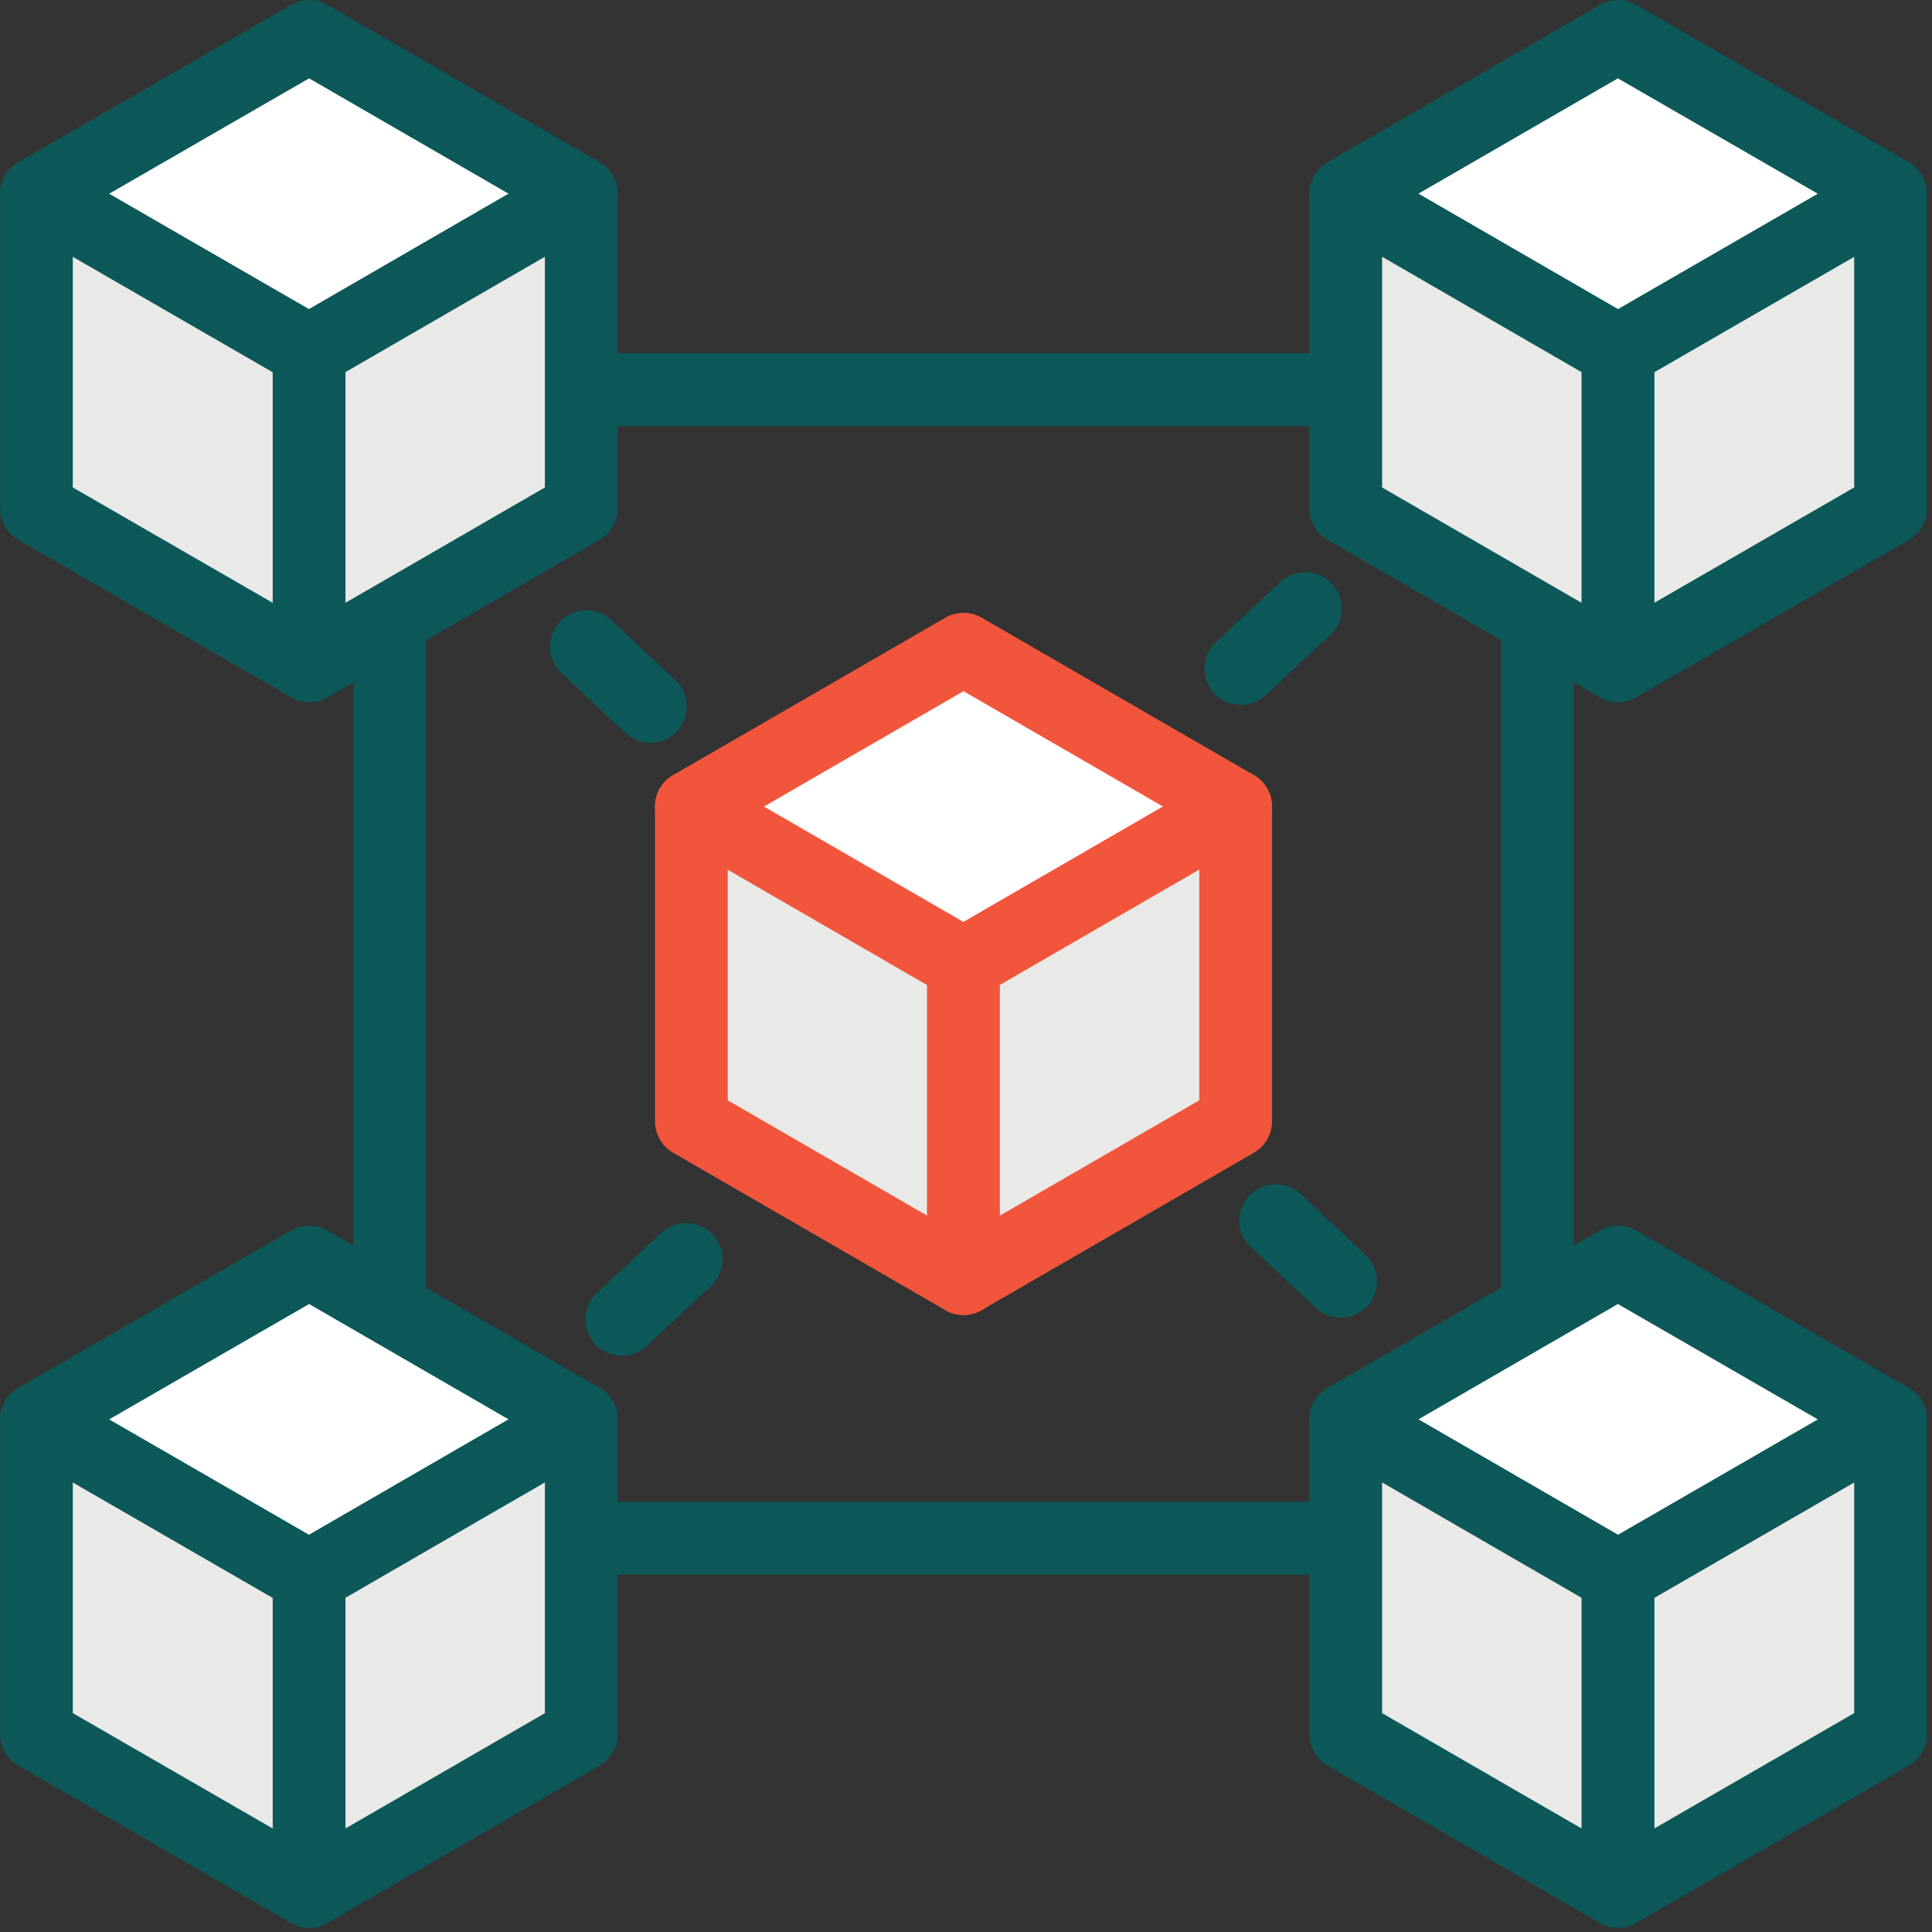 <?xml version="1.0" encoding="UTF-8" standalone="no"?>
<!DOCTYPE svg PUBLIC "-//W3C//DTD SVG 1.1//EN" "http://www.w3.org/Graphics/SVG/1.1/DTD/svg11.dtd">
<svg width="100%" height="100%" viewBox="0 0 372 372" version="1.1" xmlns="http://www.w3.org/2000/svg" xmlns:xlink="http://www.w3.org/1999/xlink" xml:space="preserve" xmlns:serif="http://www.serif.com/" style="fill-rule:evenodd;clip-rule:evenodd;stroke-linejoin:round;stroke-miterlimit:2;">
    <rect x="0" y="0" width="372" height="372" fill="#333333" stroke="none"/>
    <g transform="matrix(1,0,0,1,-842.282,-332.569)">
        <g>
            <g transform="matrix(1,0,0,1,-10837.1,-574.392)">
                <rect x="11754.4" y="981.975" width="221" height="221.165" style="fill:none;stroke:rgb(13,88,88);stroke-width:14px;"/>
            </g>
            <g transform="matrix(1,0,0,1,-10837.1,-574.392)">
                <path d="M11811.5,1149.46L11799.1,1161.01" style="fill:none;fill-rule:nonzero;"/>
            </g>
            <g transform="matrix(1,0,0,1,-10837.1,-574.392)">
                <path d="M11811.5,1149.46L11799.1,1161.01" style="fill:none;stroke:rgb(13,88,88);stroke-width:14px;stroke-linecap:round;"/>
            </g>
            <g transform="matrix(1,0,0,1,-10837.1,-574.392)">
                <path d="M11925,1141.99C11925.1,1142.03 11925.1,1142.08 11925.2,1142.12L11937.5,1153.68" style="fill:white;fill-rule:nonzero;"/>
            </g>
            <g transform="matrix(1,0,0,1,-10837.1,-574.392)">
                <path d="M11925,1141.99C11925.1,1142.03 11925.1,1142.08 11925.2,1142.12L11937.5,1153.68" style="fill:none;stroke:rgb(13,88,88);stroke-width:14px;stroke-linecap:round;"/>
            </g>
            <g transform="matrix(1,0,0,1,-10837.1,-574.392)">
                <path d="M11804.6,1043.01L11792.3,1031.46" style="fill:none;fill-rule:nonzero;"/>
            </g>
            <g transform="matrix(1,0,0,1,-10837.1,-574.392)">
                <path d="M11804.6,1043.01L11792.3,1031.46" style="fill:none;stroke:rgb(13,88,88);stroke-width:14px;stroke-linecap:round;"/>
            </g>
            <g transform="matrix(1,0,0,1,-10837.1,-574.392)">
                <path d="M11918.3,1035.68L11930.7,1024.13" style="fill:none;fill-rule:nonzero;"/>
            </g>
            <g transform="matrix(1,0,0,1,-10837.1,-574.392)">
                <path d="M11918.3,1035.68L11930.7,1024.13" style="fill:none;stroke:rgb(13,88,88);stroke-width:14px;stroke-linecap:round;"/>
            </g>
            <g transform="matrix(1,0,0,1,-10837.1,-574.392)">
                <path d="M11812.5,1062.26L11812.5,1122.86L11864.9,1153.16L11864.9,1092.57L11812.5,1062.26Z" style="fill:rgb(233,233,232);fill-rule:nonzero;"/>
            </g>
            <g transform="matrix(1,0,0,1,-10837.1,-574.392)">
                <path d="M11812.5,1062.26L11812.5,1122.86L11864.9,1153.16L11864.9,1092.57L11812.5,1062.26Z" style="fill:none;stroke:rgb(241,86,60);stroke-width:14px;"/>
            </g>
            <g transform="matrix(1,0,0,1,-10837.1,-574.392)">
                <path d="M11917.3,1062.26L11864.9,1031.96L11812.5,1062.26L11864.9,1092.57L11917.3,1062.26Z" style="fill:white;fill-rule:nonzero;"/>
            </g>
            <g transform="matrix(1,0,0,1,-10837.1,-574.392)">
                <path d="M11917.3,1062.26L11864.9,1031.96L11812.5,1062.26L11864.9,1092.57L11917.3,1062.26Z" style="fill:none;stroke:rgb(241,86,60);stroke-width:14px;"/>
            </g>
            <g transform="matrix(1,0,0,1,-10837.1,-574.392)">
                <path d="M11864.9,1092.57L11864.9,1153.16L11917.3,1122.86L11917.3,1062.26L11864.9,1092.57Z" style="fill:rgb(233,233,232);fill-rule:nonzero;"/>
            </g>
            <g transform="matrix(1,0,0,1,-10837.1,-574.392)">
                <path d="M11864.9,1092.57L11864.9,1153.16L11917.3,1122.86L11917.3,1062.26L11864.9,1092.57Z" style="fill:none;stroke:rgb(241,86,60);stroke-width:14px;"/>
            </g>
            <g transform="matrix(1,0,0,1,-10837.1,-574.392)">
                <path d="M11686.4,944.261L11686.4,1004.86L11738.9,1035.16L11738.9,974.572L11686.4,944.261Z" style="fill:rgb(233,233,232);fill-rule:nonzero;"/>
            </g>
            <g transform="matrix(1,0,0,1,-10837.1,-574.392)">
                <path d="M11686.4,944.261L11686.4,1004.86L11738.9,1035.16L11738.9,974.572L11686.4,944.261Z" style="fill:none;stroke:rgb(13,88,88);stroke-width:14px;"/>
            </g>
            <g transform="matrix(1,0,0,1,-10837.1,-574.392)">
                <path d="M11791.3,944.261L11738.9,913.961L11686.4,944.261L11738.9,974.572L11791.3,944.261Z" style="fill:white;fill-rule:nonzero;"/>
            </g>
            <g transform="matrix(1,0,0,1,-10837.1,-574.392)">
                <path d="M11791.3,944.261L11738.9,913.961L11686.4,944.261L11738.9,974.572L11791.3,944.261Z" style="fill:none;stroke:rgb(13,88,88);stroke-width:14px;"/>
            </g>
            <g transform="matrix(1,0,0,1,-10837.1,-574.392)">
                <path d="M11738.9,974.572L11738.9,1035.16L11791.3,1004.86L11791.3,944.261L11738.9,974.572Z" style="fill:rgb(233,233,232);fill-rule:nonzero;"/>
            </g>
            <g transform="matrix(1,0,0,1,-10837.1,-574.392)">
                <path d="M11738.9,974.572L11738.9,1035.16L11791.3,1004.86L11791.3,944.261L11738.9,974.572Z" style="fill:none;stroke:rgb(13,88,88);stroke-width:14px;"/>
            </g>
            <g transform="matrix(1,0,0,1,-10837.1,-574.392)">
                <path d="M12043.4,944.261L12043.4,1004.86L11990.9,1035.16L11990.9,974.572L12043.4,944.261Z" style="fill:rgb(233,233,232);fill-rule:nonzero;"/>
            </g>
            <g transform="matrix(1,0,0,1,-10837.1,-574.392)">
                <path d="M12043.4,944.261L12043.4,1004.86L11990.9,1035.16L11990.9,974.572L12043.4,944.261Z" style="fill:none;stroke:rgb(13,88,88);stroke-width:14px;"/>
            </g>
            <g transform="matrix(1,0,0,1,-10837.1,-574.392)">
                <path d="M11938.5,944.261L11990.9,913.961L12043.4,944.261L11990.9,974.572L11938.5,944.261Z" style="fill:white;fill-rule:nonzero;"/>
            </g>
            <g transform="matrix(1,0,0,1,-10837.1,-574.392)">
                <path d="M11938.5,944.261L11990.9,913.961L12043.4,944.261L11990.9,974.572L11938.5,944.261Z" style="fill:none;stroke:rgb(13,88,88);stroke-width:14px;"/>
            </g>
            <g transform="matrix(1,0,0,1,-10837.1,-574.392)">
                <path d="M11990.9,974.572L11990.9,1035.16L11938.5,1004.86L11938.5,944.261L11990.9,974.572Z" style="fill:rgb(233,233,232);fill-rule:nonzero;"/>
            </g>
            <g transform="matrix(1,0,0,1,-10837.1,-574.392)">
                <path d="M11990.9,974.572L11990.9,1035.16L11938.5,1004.86L11938.5,944.261L11990.9,974.572Z" style="fill:none;stroke:rgb(13,88,88);stroke-width:14px;"/>
            </g>
            <g transform="matrix(1,0,0,1,-10837.1,-574.392)">
                <path d="M11686.4,1180.26L11686.4,1240.86L11738.9,1271.16L11738.9,1210.57L11686.4,1180.26Z" style="fill:rgb(233,233,232);fill-rule:nonzero;"/>
            </g>
            <g transform="matrix(1,0,0,1,-10837.1,-574.392)">
                <path d="M11686.4,1180.26L11686.4,1240.86L11738.9,1271.16L11738.9,1210.57L11686.4,1180.26Z" style="fill:none;stroke:rgb(13,88,88);stroke-width:14px;"/>
            </g>
            <g transform="matrix(1,0,0,1,-10837.1,-574.392)">
                <path d="M11791.3,1180.26L11738.9,1149.96L11686.4,1180.26L11738.9,1210.57L11791.3,1180.26Z" style="fill:white;fill-rule:nonzero;"/>
            </g>
            <g transform="matrix(1,0,0,1,-10837.1,-574.392)">
                <path d="M11791.3,1180.26L11738.9,1149.96L11686.4,1180.26L11738.9,1210.57L11791.3,1180.26Z" style="fill:none;stroke:rgb(13,88,88);stroke-width:14px;"/>
            </g>
            <g transform="matrix(1,0,0,1,-10837.1,-574.392)">
                <path d="M11738.9,1210.57L11738.9,1271.16L11791.3,1240.86L11791.3,1180.26L11738.9,1210.57Z" style="fill:rgb(233,233,232);fill-rule:nonzero;"/>
            </g>
            <g transform="matrix(1,0,0,1,-10837.1,-574.392)">
                <path d="M11738.9,1210.57L11738.9,1271.16L11791.3,1240.86L11791.3,1180.26L11738.9,1210.57Z" style="fill:none;stroke:rgb(13,88,88);stroke-width:14px;"/>
            </g>
            <g transform="matrix(1,0,0,1,-10837.1,-574.392)">
                <path d="M12043.4,1180.26L12043.4,1240.86L11990.9,1271.16L11990.9,1210.57L12043.4,1180.26Z" style="fill:rgb(233,233,232);fill-rule:nonzero;"/>
            </g>
            <g transform="matrix(1,0,0,1,-10837.1,-574.392)">
                <path d="M12043.4,1180.26L12043.4,1240.86L11990.9,1271.16L11990.9,1210.57L12043.4,1180.26Z" style="fill:none;stroke:rgb(13,88,88);stroke-width:14px;"/>
            </g>
            <g transform="matrix(1,0,0,1,-10837.1,-574.392)">
                <path d="M11938.5,1180.26L11990.9,1149.96L12043.4,1180.26L11990.9,1210.57L11938.5,1180.26Z" style="fill:white;fill-rule:nonzero;"/>
            </g>
            <g transform="matrix(1,0,0,1,-10837.1,-574.392)">
                <path d="M11938.5,1180.26L11990.9,1149.96L12043.4,1180.26L11990.9,1210.57L11938.5,1180.26Z" style="fill:none;stroke:rgb(13,88,88);stroke-width:14px;"/>
            </g>
            <g transform="matrix(1,0,0,1,-10837.1,-574.392)">
                <path d="M11990.9,1210.57L11990.9,1271.16L11938.5,1240.86L11938.5,1180.26L11990.9,1210.57Z" style="fill:rgb(233,233,232);fill-rule:nonzero;"/>
            </g>
            <g transform="matrix(1,0,0,1,-10837.1,-574.392)">
                <path d="M11990.9,1210.57L11990.9,1271.16L11938.5,1240.86L11938.5,1180.26L11990.9,1210.57Z" style="fill:none;stroke:rgb(13,88,88);stroke-width:14px;"/>
            </g>
        </g>
    </g>
</svg>
